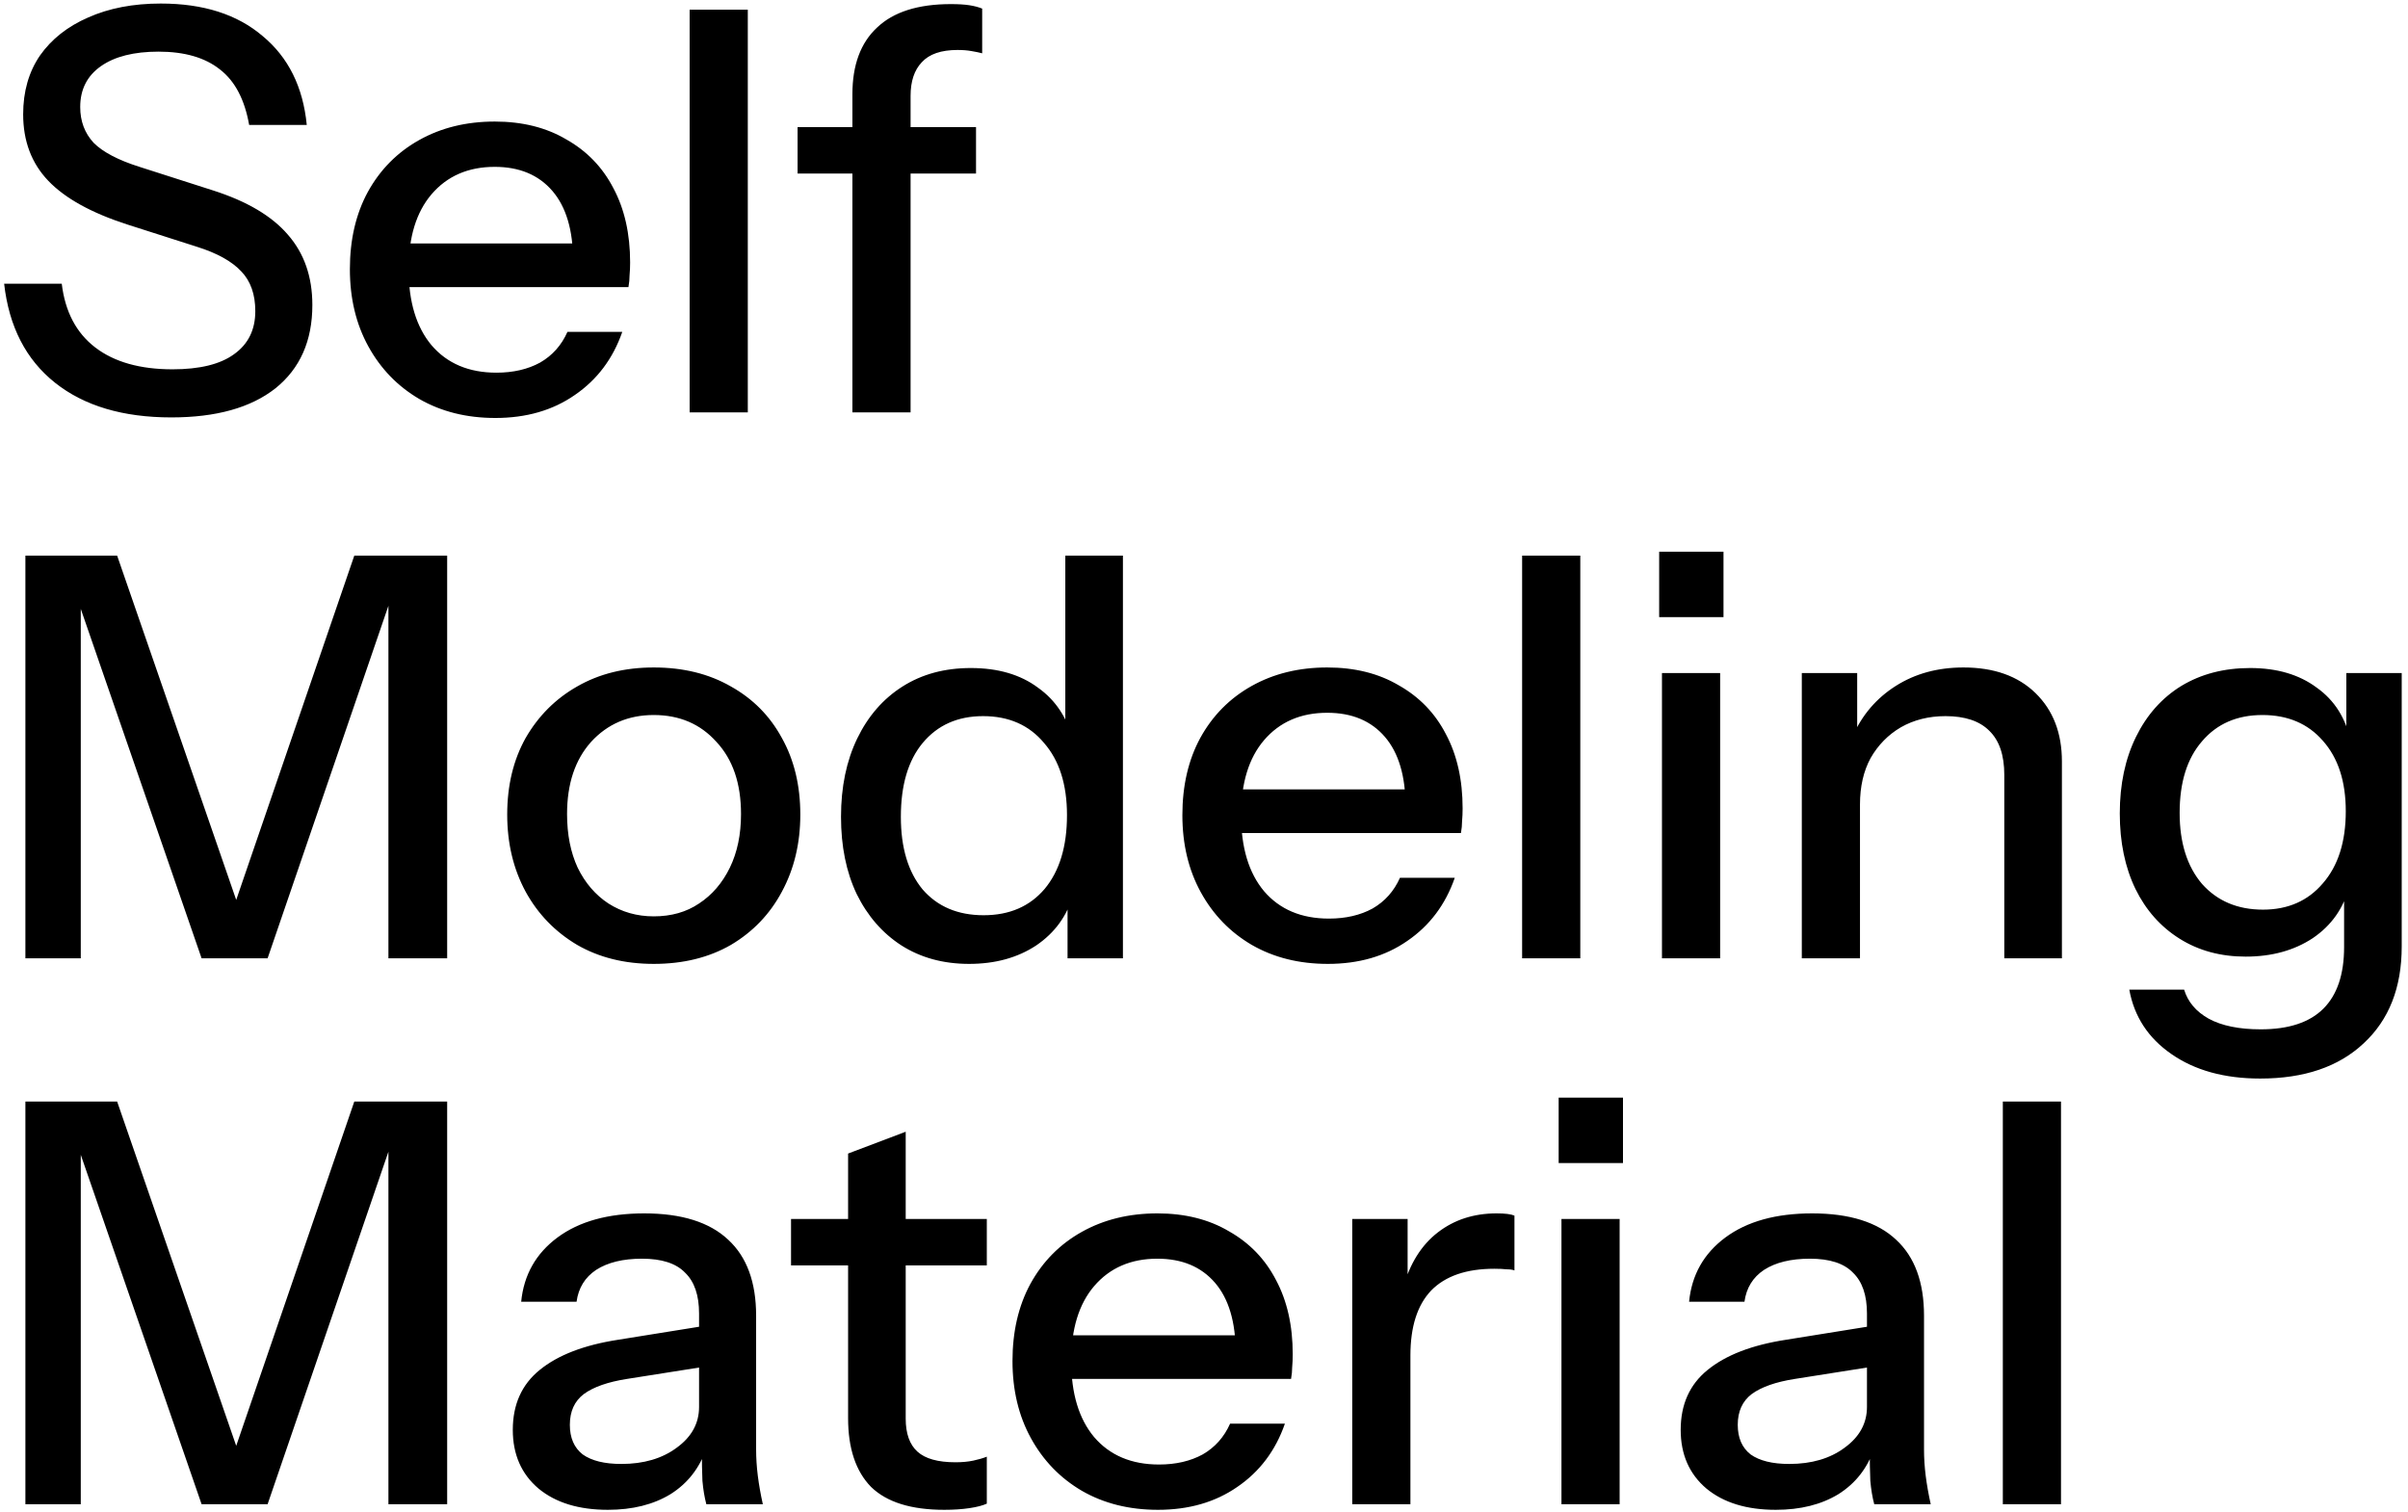 <svg width="344" height="216" viewBox="0 0 344 216" fill="none" xmlns="http://www.w3.org/2000/svg">
<path d="M24.485 59.639C17.559 59.639 12.019 57.988 7.863 54.685C3.708 51.382 1.284 46.667 0.592 40.541H8.822C9.302 44.536 10.9 47.573 13.617 49.651C16.334 51.728 20.01 52.767 24.644 52.767C28.533 52.767 31.463 52.048 33.434 50.61C35.459 49.171 36.471 47.12 36.471 44.457C36.471 42.059 35.805 40.168 34.473 38.783C33.141 37.345 31.037 36.173 28.16 35.267L18.172 32.071C13.057 30.419 9.302 28.341 6.904 25.838C4.507 23.334 3.309 20.164 3.309 16.328C3.309 13.079 4.108 10.282 5.706 7.938C7.357 5.594 9.648 3.783 12.578 2.504C15.561 1.172 19.024 0.506 22.966 0.506C29.039 0.506 33.887 2.051 37.51 5.141C41.186 8.178 43.29 12.413 43.823 17.847H35.592C34.953 14.224 33.568 11.587 31.437 9.936C29.306 8.231 26.376 7.379 22.647 7.379C19.131 7.379 16.387 8.071 14.416 9.456C12.445 10.841 11.459 12.786 11.459 15.29C11.459 17.314 12.098 19.019 13.377 20.404C14.709 21.736 16.893 22.881 19.93 23.84L30.398 27.196C35.246 28.741 38.815 30.845 41.106 33.509C43.45 36.173 44.622 39.529 44.622 43.578C44.622 48.692 42.864 52.661 39.348 55.484C35.832 58.254 30.877 59.639 24.485 59.639ZM70.76 59.719C66.658 59.719 63.035 58.814 59.892 57.002C56.802 55.191 54.378 52.687 52.62 49.491C50.862 46.294 49.983 42.619 49.983 38.463C49.983 34.255 50.836 30.579 52.54 27.436C54.298 24.239 56.749 21.762 59.892 20.004C63.035 18.246 66.631 17.367 70.68 17.367C74.622 17.367 78.031 18.22 80.908 19.924C83.838 21.576 86.076 23.893 87.621 26.877C89.219 29.86 90.018 33.402 90.018 37.504C90.018 38.144 89.991 38.756 89.938 39.342C89.938 39.875 89.885 40.434 89.778 41.02H55.577V34.788H83.945L81.867 37.265C81.867 32.896 80.881 29.567 78.91 27.276C76.939 24.985 74.196 23.84 70.68 23.84C66.897 23.84 63.887 25.145 61.65 27.756C59.466 30.313 58.374 33.882 58.374 38.463C58.374 43.098 59.466 46.721 61.65 49.331C63.887 51.941 66.977 53.247 70.919 53.247C73.317 53.247 75.394 52.767 77.152 51.808C78.91 50.796 80.216 49.331 81.068 47.413H88.899C87.567 51.249 85.303 54.259 82.107 56.443C78.964 58.627 75.181 59.719 70.76 59.719ZM98.519 58.92V1.385H106.829V58.92H98.519ZM121.772 58.92V13.452C121.772 9.296 122.944 6.127 125.288 3.942C127.632 1.705 131.148 0.586 135.836 0.586C136.902 0.586 137.781 0.64 138.473 0.746C139.166 0.853 139.779 1.012 140.311 1.226V7.618C139.938 7.512 139.432 7.405 138.793 7.299C138.207 7.192 137.541 7.139 136.795 7.139C134.451 7.139 132.747 7.725 131.681 8.897C130.616 10.016 130.083 11.614 130.083 13.691V58.92H121.772ZM113.941 24.799V18.166H139.432V24.799H113.941ZM3.628 136.92V79.385H16.733L35.912 134.843H31.596L50.615 79.385H63.88V136.92H55.489V82.822H56.768L38.229 136.92H28.8L10.261 83.301H11.539V136.92H3.628ZM93.394 137.719C89.239 137.719 85.589 136.814 82.446 135.002C79.303 133.138 76.853 130.607 75.095 127.411C73.337 124.161 72.458 120.485 72.458 116.383C72.458 112.228 73.337 108.579 75.095 105.436C76.906 102.293 79.356 99.842 82.446 98.084C85.589 96.273 89.239 95.367 93.394 95.367C97.603 95.367 101.278 96.273 104.421 98.084C107.565 99.842 109.988 102.293 111.693 105.436C113.451 108.579 114.33 112.228 114.33 116.383C114.33 120.485 113.451 124.161 111.693 127.411C109.988 130.607 107.565 133.138 104.421 135.002C101.278 136.814 97.603 137.719 93.394 137.719ZM93.394 130.927C95.898 130.927 98.055 130.314 99.867 129.089C101.731 127.864 103.196 126.159 104.262 123.975C105.327 121.791 105.86 119.234 105.86 116.304C105.86 111.935 104.688 108.499 102.344 105.995C100.053 103.438 97.07 102.16 93.394 102.16C89.771 102.16 86.788 103.438 84.444 105.995C82.153 108.552 81.008 111.988 81.008 116.304C81.008 119.234 81.514 121.791 82.526 123.975C83.592 126.159 85.057 127.864 86.921 129.089C88.839 130.314 90.997 130.927 93.394 130.927ZM152.507 136.92V127.571L153.306 127.81C152.454 130.847 150.696 133.271 148.032 135.082C145.368 136.84 142.172 137.719 138.443 137.719C134.767 137.719 131.544 136.84 128.774 135.082C126.057 133.324 123.926 130.874 122.381 127.731C120.889 124.587 120.144 120.912 120.144 116.703C120.144 112.441 120.916 108.712 122.461 105.516C124.006 102.319 126.163 99.842 128.934 98.084C131.704 96.326 134.953 95.447 138.683 95.447C142.572 95.447 145.768 96.379 148.272 98.244C150.829 100.055 152.507 102.612 153.306 105.915L152.187 106.075V79.385H160.418V136.92H152.507ZM140.521 130.767C144.196 130.767 147.1 129.515 149.231 127.011C151.362 124.454 152.427 120.938 152.427 116.463C152.427 112.095 151.335 108.659 149.151 106.155C147.02 103.598 144.116 102.319 140.441 102.319C136.818 102.319 133.941 103.598 131.81 106.155C129.733 108.659 128.694 112.175 128.694 116.703C128.694 121.125 129.733 124.587 131.81 127.091C133.941 129.542 136.845 130.767 140.521 130.767ZM189.687 137.719C185.585 137.719 181.963 136.814 178.82 135.002C175.73 133.191 173.306 130.687 171.548 127.491C169.79 124.294 168.911 120.619 168.911 116.463C168.911 112.255 169.763 108.579 171.468 105.436C173.226 102.239 175.677 99.762 178.82 98.004C181.963 96.246 185.559 95.367 189.607 95.367C193.55 95.367 196.959 96.22 199.836 97.924C202.766 99.576 205.003 101.893 206.548 104.876C208.146 107.86 208.945 111.402 208.945 115.504C208.945 116.144 208.919 116.756 208.866 117.342C208.866 117.875 208.812 118.434 208.706 119.02H174.505V112.788H202.872L200.795 115.265C200.795 110.896 199.809 107.567 197.838 105.276C195.867 102.985 193.123 101.84 189.607 101.84C185.825 101.84 182.815 103.145 180.578 105.755C178.393 108.313 177.301 111.882 177.301 116.463C177.301 121.098 178.393 124.721 180.578 127.331C182.815 129.941 185.905 131.247 189.847 131.247C192.244 131.247 194.322 130.767 196.08 129.808C197.838 128.796 199.143 127.331 199.996 125.413H207.827C206.495 129.249 204.231 132.259 201.034 134.443C197.891 136.627 194.109 137.719 189.687 137.719ZM217.446 136.92V79.385H225.757V136.92H217.446ZM237.424 136.92V96.166H245.734V136.92H237.424ZM237.024 88.175V78.826H246.214V88.175H237.024ZM257.401 136.92V96.166H265.312V105.755H265.712V136.92H257.401ZM286.328 136.92V110.71C286.328 107.886 285.609 105.782 284.171 104.397C282.786 103.012 280.708 102.319 277.938 102.319C275.541 102.319 273.41 102.852 271.545 103.918C269.734 104.983 268.296 106.448 267.23 108.313C266.218 110.177 265.712 112.388 265.712 114.945L264.673 105.196C266.005 102.16 268.056 99.762 270.826 98.004C273.596 96.246 276.819 95.367 280.495 95.367C284.863 95.367 288.3 96.593 290.803 99.043C293.307 101.494 294.559 104.743 294.559 108.792V136.92H286.328ZM322.884 154.101C317.77 154.101 313.535 152.929 310.179 150.585C306.876 148.294 304.878 145.231 304.186 141.395H312.017C312.55 143.153 313.722 144.538 315.533 145.55C317.397 146.563 319.875 147.069 322.964 147.069C326.96 147.069 329.943 146.083 331.914 144.112C333.885 142.141 334.871 139.211 334.871 135.322V126.532L335.59 126.692C334.791 129.782 333.06 132.232 330.396 134.043C327.732 135.801 324.536 136.68 320.807 136.68C317.238 136.68 314.094 135.828 311.378 134.123C308.661 132.419 306.556 130.048 305.065 127.011C303.573 123.922 302.827 120.326 302.827 116.224C302.827 112.068 303.6 108.419 305.145 105.276C306.69 102.133 308.847 99.709 311.617 98.004C314.441 96.299 317.717 95.447 321.446 95.447C325.282 95.447 328.452 96.379 330.955 98.244C333.512 100.055 335.137 102.639 335.83 105.995L335.191 106.075V96.166H343.102V135.242C343.102 141.102 341.29 145.71 337.668 149.066C334.098 152.423 329.171 154.101 322.884 154.101ZM323.284 129.968C326.853 129.968 329.703 128.716 331.834 126.212C334.019 123.708 335.111 120.272 335.111 115.904C335.111 111.642 334.019 108.286 331.834 105.835C329.703 103.385 326.827 102.16 323.204 102.16C319.582 102.16 316.705 103.411 314.574 105.915C312.443 108.366 311.378 111.775 311.378 116.144C311.378 120.406 312.443 123.788 314.574 126.292C316.758 128.743 319.661 129.968 323.284 129.968ZM3.628 214.92V157.385H16.733L35.912 212.843H31.596L50.615 157.385H63.88V214.92H55.489V160.821H56.768L38.229 214.92H28.8L10.261 161.301H11.539V214.92H3.628ZM100.905 214.92C100.639 213.908 100.453 212.789 100.346 211.564C100.293 210.339 100.266 208.847 100.266 207.089H99.867V187.671C99.867 185.061 99.201 183.116 97.869 181.838C96.59 180.506 94.539 179.84 91.716 179.84C88.999 179.84 86.815 180.373 85.163 181.438C83.565 182.504 82.633 184.022 82.366 185.993H74.455C74.828 182.157 76.56 179.094 79.65 176.803C82.739 174.513 86.868 173.367 92.035 173.367C97.363 173.367 101.358 174.619 104.022 177.123C106.686 179.574 108.017 183.196 108.017 187.991V207.089C108.017 208.314 108.097 209.566 108.257 210.845C108.417 212.123 108.657 213.482 108.976 214.92H100.905ZM86.841 215.719C82.686 215.719 79.383 214.707 76.933 212.683C74.482 210.605 73.257 207.808 73.257 204.292C73.257 200.67 74.535 197.82 77.092 195.742C79.703 193.611 83.432 192.173 88.28 191.427L101.705 189.269V195.103L89.558 197.02C86.841 197.447 84.79 198.166 83.405 199.178C82.073 200.19 81.407 201.655 81.407 203.573C81.407 205.438 82.02 206.849 83.245 207.808C84.524 208.714 86.362 209.167 88.759 209.167C91.956 209.167 94.593 208.394 96.67 206.849C98.801 205.304 99.867 203.36 99.867 201.016L100.905 206.929C99.947 209.753 98.242 211.937 95.791 213.482C93.341 214.973 90.357 215.719 86.841 215.719ZM134.9 215.719C130.159 215.719 126.669 214.627 124.432 212.443C122.248 210.206 121.156 206.929 121.156 202.614V164.817L129.386 161.7V202.694C129.386 204.825 129.946 206.396 131.064 207.409C132.183 208.421 133.994 208.927 136.498 208.927C137.457 208.927 138.309 208.847 139.055 208.687C139.801 208.527 140.44 208.341 140.973 208.128V214.84C140.387 215.107 139.561 215.32 138.496 215.48C137.43 215.639 136.232 215.719 134.9 215.719ZM113.005 180.799V174.166H140.973V180.799H113.005ZM165.418 215.719C161.316 215.719 157.693 214.814 154.55 213.002C151.46 211.191 149.036 208.687 147.278 205.491C145.52 202.294 144.641 198.619 144.641 194.463C144.641 190.255 145.494 186.579 147.199 183.436C148.957 180.239 151.407 177.762 154.55 176.004C157.693 174.246 161.289 173.367 165.338 173.367C169.28 173.367 172.69 174.22 175.566 175.924C178.496 177.576 180.734 179.893 182.279 182.876C183.877 185.86 184.676 189.402 184.676 193.504C184.676 194.144 184.649 194.756 184.596 195.342C184.596 195.875 184.543 196.434 184.436 197.02H150.235V190.788H178.603L176.525 193.265C176.525 188.896 175.54 185.567 173.569 183.276C171.598 180.985 168.854 179.84 165.338 179.84C161.556 179.84 158.546 181.145 156.308 183.755C154.124 186.313 153.032 189.882 153.032 194.463C153.032 199.098 154.124 202.721 156.308 205.331C158.546 207.941 161.636 209.247 165.578 209.247C167.975 209.247 170.053 208.767 171.811 207.808C173.569 206.796 174.874 205.331 175.726 203.413H183.557C182.226 207.249 179.961 210.259 176.765 212.443C173.622 214.627 169.84 215.719 165.418 215.719ZM193.177 214.92V174.166H201.088V184.315H201.488V214.92H193.177ZM201.488 193.664L200.449 183.995C201.408 180.532 203.059 177.895 205.403 176.084C207.747 174.273 210.544 173.367 213.794 173.367C215.019 173.367 215.871 173.474 216.351 173.687V181.518C216.084 181.411 215.712 181.358 215.232 181.358C214.753 181.305 214.167 181.278 213.474 181.278C209.479 181.278 206.469 182.317 204.444 184.395C202.473 186.472 201.488 189.562 201.488 193.664ZM223.065 214.92V174.166H231.376V214.92H223.065ZM222.666 166.175V156.826H231.855V166.175H222.666ZM267.748 214.92C267.481 213.908 267.295 212.789 267.188 211.564C267.135 210.339 267.108 208.847 267.108 207.089H266.709V187.671C266.709 185.061 266.043 183.116 264.711 181.838C263.432 180.506 261.381 179.84 258.558 179.84C255.841 179.84 253.657 180.373 252.005 181.438C250.407 182.504 249.475 184.022 249.209 185.993H241.298C241.67 182.157 243.402 179.094 246.492 176.803C249.582 174.513 253.71 173.367 258.878 173.367C264.205 173.367 268.2 174.619 270.864 177.123C273.528 179.574 274.86 183.196 274.86 187.991V207.089C274.86 208.314 274.939 209.566 275.099 210.845C275.259 212.123 275.499 213.482 275.818 214.92H267.748ZM253.684 215.719C249.528 215.719 246.225 214.707 243.775 212.683C241.324 210.605 240.099 207.808 240.099 204.292C240.099 200.67 241.377 197.82 243.935 195.742C246.545 193.611 250.274 192.173 255.122 191.427L268.547 189.269V195.103L256.4 197.02C253.684 197.447 251.633 198.166 250.247 199.178C248.916 200.19 248.25 201.655 248.25 203.573C248.25 205.438 248.862 206.849 250.088 207.808C251.366 208.714 253.204 209.167 255.601 209.167C258.798 209.167 261.435 208.394 263.512 206.849C265.643 205.304 266.709 203.36 266.709 201.016L267.748 206.929C266.789 209.753 265.084 211.937 262.633 213.482C260.183 214.973 257.2 215.719 253.684 215.719ZM286.119 214.92V157.385H294.429V214.92H286.119Z" fill="black"/>
</svg>
